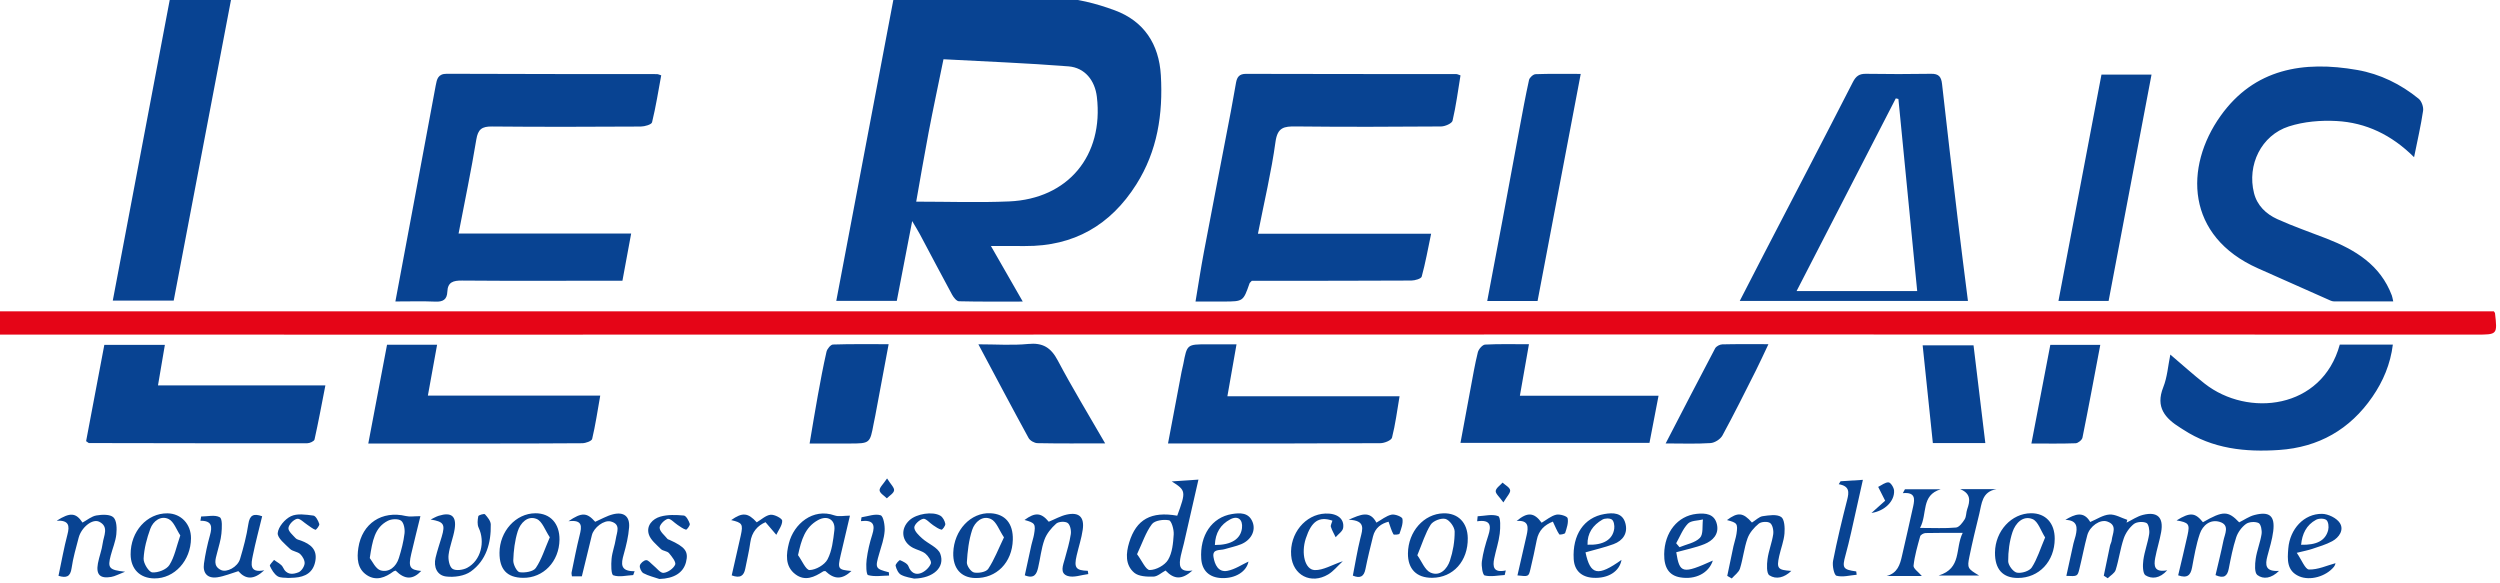 <?xml version="1.0" encoding="UTF-8" standalone="no"?> <svg xmlns="http://www.w3.org/2000/svg" xmlns:xlink="http://www.w3.org/1999/xlink" xmlns:serif="http://www.serif.com/" width="100%" height="100%" viewBox="0 0 433 101" version="1.1" xml:space="preserve" style="fill-rule:evenodd;clip-rule:evenodd;stroke-linejoin:round;stroke-miterlimit:2;"> <g transform="matrix(1,0,0,1,-1838.25,-6010.85)"> <g transform="matrix(1,0,0,3.367,0,0)"> <g transform="matrix(0.403,0,0,0.12,2270.19,1802.44)"> <path d="M0,-9.998C0.312,-9.51 0.462,-9.379 0.479,-9.233C1.532,-0.031 1.531,-0.027 -7.539,-0.029C-119.448,-0.049 -231.357,-0.095 -343.266,-0.088C-524.791,-0.078 -706.316,-0.029 -887.841,-0.007C-947.625,0 -1007.41,-0.025 -1067.19,-0.036L-1073.04,-0.036L-1073.04,-9.998L0,-9.998Z" style="fill:rgb(229,5,23);fill-rule:nonzero;"></path> </g> </g> <g transform="matrix(1,0,0,3.367,0,0)"> <g transform="matrix(0.403,0,0,0.12,2001.66,1797.49)"> <path d="M-21.311,-103.485C2.526,-103.485 25.512,-103.966 48.459,-103.234C56.912,-102.964 65.609,-100.743 73.598,-97.797C86.107,-93.185 92.638,-83.384 93.423,-69.935C94.392,-53.326 91.959,-37.497 82.873,-23.16C71.776,-5.65 55.983,3.386 35.103,3.253C30.649,3.225 26.195,3.249 20.395,3.249L34.078,27.056C24.404,27.056 15.518,27.15 6.639,26.927C5.621,26.902 4.338,25.273 3.701,24.103C-0.979,15.517 -5.517,6.851 -10.125,-1.774C-10.963,-3.344 -11.921,-4.849 -13.45,-7.446L-20.061,26.761L-46.071,26.761L-21.311,-103.485ZM0,-76.816C-2.365,-65.255 -4.488,-55.377 -6.387,-45.457C-8.296,-35.488 -9.984,-25.477 -11.717,-15.773C2.038,-15.773 15.157,-15.306 28.23,-15.872C53.559,-16.969 68.909,-35.518 65.925,-60.692C65.091,-67.73 60.775,-73.213 53.72,-73.768C35.892,-75.171 18.007,-75.843 0,-76.816ZM-235.556,27.015C-232.772,12.178 -230.142,-1.808 -227.524,-15.797C-224.417,-32.398 -221.322,-49.002 -218.217,-65.605C-217.716,-68.284 -217.254,-70.605 -213.451,-70.588C-183.307,-70.449 -153.163,-70.483 -123.019,-70.45C-122.71,-70.45 -122.401,-70.267 -121.307,-69.921C-122.541,-63.264 -123.613,-56.456 -125.248,-49.785C-125.486,-48.816 -128.412,-47.979 -130.099,-47.97C-151.416,-47.85 -172.735,-47.782 -194.051,-47.989C-198.377,-48.031 -200.05,-46.816 -200.779,-42.395C-202.955,-29.188 -205.711,-16.075 -208.401,-2.098L-134.227,-2.098L-137.977,18.119C-140.059,18.119 -142.01,18.118 -143.961,18.119C-164.945,18.128 -185.93,18.24 -206.913,18.054C-210.685,18.02 -213.059,18.705 -213.225,22.806C-213.364,26.239 -215.122,27.223 -218.412,27.08C-223.87,26.841 -229.347,27.015 -235.556,27.015ZM135.149,-2.019L209.581,-2.019C208.194,4.586 207.13,10.543 205.533,16.354C205.278,17.279 202.63,18.037 201.084,18.045C179.941,18.167 158.797,18.144 137.654,18.156C135.838,18.157 134.023,18.156 132.514,18.156C131.95,18.779 131.636,18.979 131.54,19.254C128.822,27 128.826,27.008 120.495,27.045C116.683,27.062 112.87,27.048 108.323,27.048C109.548,19.78 110.596,12.835 111.902,5.939C115.726,-14.248 119.662,-34.415 123.533,-54.594C124.313,-58.662 124.982,-62.751 125.74,-66.824C126.172,-69.145 127.124,-70.563 129.986,-70.553C160.118,-70.454 190.251,-70.486 220.383,-70.46C220.845,-70.46 221.307,-70.185 222.206,-69.899C221.135,-63.403 220.292,-56.861 218.791,-50.473C218.513,-49.293 215.575,-48.018 213.855,-48.004C193.046,-47.844 172.234,-47.783 151.426,-48.013C146.379,-48.069 143.554,-47.664 142.693,-41.408C140.922,-28.536 137.877,-15.838 135.149,-2.019ZM632.029,-34.826C622.392,-44.409 611.345,-49.652 598.707,-50.339C591.907,-50.708 584.647,-50.101 578.211,-48.027C566.331,-44.199 560.195,-31.491 563.232,-19.465C564.594,-14.067 568.448,-10.461 573.217,-8.296C580.146,-5.15 587.39,-2.7 594.488,0.074C606.729,4.859 617.523,11.314 622.471,24.45C622.693,25.039 622.769,25.683 623.075,26.992C614.313,26.992 605.912,26.998 597.51,26.976C597.03,26.975 596.521,26.812 596.074,26.614C585.697,22.027 575.328,17.421 564.955,12.823C533.877,-0.951 533.231,-30.628 548.866,-52.524C563.367,-72.831 584.527,-76.274 607.636,-72.216C617.46,-70.491 626.257,-66.162 633.983,-59.905C635.242,-58.885 636.147,-56.375 635.905,-54.747C634.961,-48.373 633.49,-42.076 632.029,-34.826ZM440.291,26.792L342.219,26.792C345.867,19.723 349.31,13.012 352.789,6.321C365.493,-18.116 378.265,-42.517 390.838,-67.02C392.189,-69.653 393.647,-70.618 396.512,-70.575C405.834,-70.433 415.162,-70.42 424.484,-70.58C427.723,-70.635 428.815,-69.301 429.155,-66.265C431.319,-46.981 433.58,-27.708 435.881,-8.44C437.27,3.203 438.789,14.831 440.291,26.792ZM410.405,-59.802L409.282,-60.036L366.643,22.559L418.483,22.559L410.405,-59.802ZM-306.001,-103.329L-330.834,26.657L-357.016,26.657L-332.334,-103.329L-306.001,-103.329ZM-337.586,63.003L-265.643,63.003C-267.241,71.163 -268.635,78.705 -270.309,86.185C-270.478,86.938 -272.342,87.79 -273.42,87.792C-304.706,87.832 -335.991,87.771 -367.277,87.713C-367.414,87.712 -367.551,87.536 -368.48,86.897L-360.648,45.622L-334.626,45.622L-337.586,63.003ZM-217.632,45.567L-221.591,67.356L-147.512,67.356C-148.7,74.06 -149.587,80.061 -150.989,85.939C-151.211,86.866 -153.764,87.769 -155.247,87.783C-170.9,87.929 -186.554,87.899 -202.208,87.906C-217.008,87.913 -231.808,87.907 -247.204,87.907C-244.464,73.508 -241.819,59.613 -239.147,45.567L-217.632,45.567ZM122.02,67.642L196.017,67.642C194.957,73.856 194.222,79.71 192.772,85.383C192.473,86.559 189.519,87.753 187.781,87.763C160.511,87.92 133.241,87.885 105.971,87.893C103.019,87.894 100.065,87.893 96.501,87.893C98.526,77.207 100.418,67.193 102.324,57.182C102.542,56.041 102.866,54.922 103.084,53.782C104.686,45.384 104.681,45.384 113.498,45.384L125.942,45.384L122.02,67.642ZM527.272,49.781C532.47,54.184 537.105,58.377 542.015,62.221C560.643,76.808 592.484,73.291 600.094,45.513L622.904,45.513C621.865,53.882 618.716,61.234 614.123,67.892C604.472,81.878 591.023,89.528 574.024,90.676C559.501,91.656 545.446,90.186 532.849,81.965C532.433,81.693 532.01,81.429 531.587,81.167C525.047,77.11 520.803,72.364 524.234,63.788C525.969,59.451 526.288,54.549 527.272,49.781ZM273.874,-70.531L255.325,26.811L233.691,26.811C235.922,15.03 238.118,3.53 240.274,-7.978C242.712,-20.992 245.1,-34.015 247.538,-47.028C248.846,-54.012 250.121,-61.006 251.658,-67.94C251.884,-68.96 253.463,-70.379 254.462,-70.416C260.588,-70.646 266.728,-70.531 273.874,-70.531ZM251.621,45.347L247.732,67.411L307.322,67.411C305.936,74.588 304.689,81.045 303.422,87.617L222.197,87.617C223.683,79.621 225.081,72.001 226.518,64.389C227.501,59.175 228.374,53.93 229.661,48.79C229.992,47.466 231.647,45.561 232.779,45.501C238.891,45.176 245.033,45.347 251.621,45.347ZM500.747,26.783L479.193,26.783L497.679,-70.242L519.193,-70.242L500.747,26.783ZM69.487,87.854C59.277,87.854 49.829,87.941 40.388,87.753C39.073,87.727 37.195,86.664 36.576,85.537C29.451,72.546 22.519,59.452 14.999,45.383C22.664,45.383 29.585,45.901 36.388,45.233C42.715,44.61 46.196,46.785 49.143,52.346C55.384,64.126 62.36,75.519 69.487,87.854ZM310.378,87.873C317.738,73.7 324.614,60.376 331.633,47.128C332.106,46.236 333.642,45.43 334.704,45.403C340.998,45.243 347.298,45.324 354.545,45.324C352.558,49.495 350.912,53.13 349.113,56.688C344.409,65.992 339.768,75.333 334.769,84.478C333.902,86.063 331.467,87.602 329.661,87.72C323.555,88.121 317.406,87.873 310.378,87.873ZM497.171,45.609C494.611,59.103 492.168,72.275 489.51,85.403C489.31,86.395 487.617,87.758 486.575,87.797C480.447,88.023 474.306,87.908 467.563,87.908L475.694,45.609L497.171,45.609ZM-23.569,45.329C-25.563,55.972 -27.44,66.003 -29.323,76.034C-29.537,77.173 -29.805,78.302 -30.019,79.441C-31.598,87.89 -31.595,87.894 -40.503,87.907C-45.954,87.914 -51.405,87.908 -57.532,87.908C-56.304,80.701 -55.237,74.088 -54.038,67.5C-52.887,61.173 -51.713,54.845 -50.275,48.579C-49.992,47.349 -48.486,45.505 -47.494,45.472C-39.734,45.214 -31.961,45.329 -23.569,45.329ZM447.764,87.715L425.21,87.715L420.827,45.812L442.694,45.812L447.764,87.715Z" style="fill:rgb(8,67,146);"></path> </g> </g> <g transform="matrix(1,0,0,3.367,0,0)"> <g transform="matrix(0.403,0,0,0.12,2168.19,1814.85)"> <path d="M0,-37.157L15.39,-37.157C6.746,-34.54 9.783,-26.675 6.478,-20.575C12.44,-20.575 17.219,-20.308 21.934,-20.742C23.3,-20.868 24.759,-22.827 25.66,-24.268C26.405,-25.461 26.24,-27.181 26.74,-28.574C28.024,-32.144 28.424,-35.282 23.748,-37.195L39.298,-37.195C33.033,-36.091 33.006,-30.942 31.948,-26.66C30.44,-20.557 28.957,-14.444 27.697,-8.287C26.687,-3.354 26.938,-3.098 31.86,-0.17L14.466,-0.17C24.543,-3.304 21.449,-11.667 24.805,-18.444C18.674,-18.444 13.752,-18.509 8.835,-18.379C8.028,-18.358 6.716,-17.625 6.534,-16.971C5.378,-12.825 4.155,-8.645 3.688,-4.396C3.553,-3.159 5.82,-1.66 7.255,0.038L-7.887,0.038C-3.229,-1.19 -2.122,-4.812 -1.258,-8.704C0.32,-15.813 2.061,-22.886 3.57,-30.009C4.185,-32.913 4.558,-36.019 -0.923,-35.479L0,-37.157ZM68.931,-24.035C73.056,-26.51 76.815,-27.945 79.623,-23.118C82.451,-24.291 85.096,-26.127 87.854,-26.317C90.358,-26.489 92.985,-24.868 95.557,-24.038L95.236,-22.85C97.579,-23.984 99.815,-25.551 102.288,-26.166C108.498,-27.709 111.223,-25.081 110.106,-18.8C109.442,-15.065 108.233,-11.428 107.541,-7.696C106.939,-4.444 107.015,-1.345 112.709,-2.423C109.514,1.158 106.069,1.403 103.387,-0.259C102.153,-1.023 102.147,-4.618 102.448,-6.811C102.962,-10.564 104.378,-14.191 104.958,-17.942C105.202,-19.515 104.741,-22.265 103.779,-22.711C102.294,-23.399 99.576,-23.222 98.334,-22.225C96.428,-20.695 94.792,-18.34 94.006,-16.01C92.531,-11.639 91.944,-6.973 90.56,-2.564C90.119,-1.161 88.325,-0.183 87.149,0.989L85.446,-0.098C86.331,-4.369 87.202,-8.643 88.114,-12.909C88.286,-13.713 88.77,-14.467 88.85,-15.27C89.141,-18.161 91.477,-21.708 86.971,-23.314C83.904,-24.407 79.412,-21.334 78.348,-17.42C77.047,-12.635 76.15,-7.742 74.946,-2.929C74.159,0.221 74.054,0.195 69.358,-0.021C70.382,-4.705 71.368,-9.282 72.393,-13.849C72.646,-14.979 73.069,-16.071 73.339,-17.198C74.202,-20.805 74.163,-23.885 68.931,-24.035ZM-312.762,-25.819C-308.932,-36.204 -308.979,-36.65 -315.119,-40.51L-303.646,-41.289C-305.809,-31.824 -307.845,-22.884 -309.901,-13.947C-310.31,-12.171 -310.862,-10.426 -311.233,-8.642C-312.024,-4.849 -312.252,-1.375 -306.198,-2.325C-310.781,1.692 -314.034,1.585 -317.792,-2.311C-319.53,-1.386 -321.251,0.26 -323.01,0.303C-325.789,0.371 -329.333,0.238 -331.235,-1.368C-335.217,-4.729 -334.806,-9.81 -333.407,-14.359C-330.349,-24.299 -323.961,-27.774 -312.762,-25.819ZM-330.03,-9.317C-327.952,-6.567 -326.266,-2.525 -324.589,-2.528C-321.872,-2.533 -318.111,-4.563 -316.707,-6.891C-314.871,-9.937 -314.515,-14.08 -314.277,-17.799C-314.143,-19.875 -315.221,-23.637 -316.307,-23.852C-318.637,-24.314 -322.427,-23.799 -323.642,-22.192C-326.287,-18.693 -327.695,-14.261 -330.03,-9.317ZM-638.021,-25.613C-639.337,-20.238 -640.702,-14.851 -641.969,-9.442C-643.294,-3.781 -642.564,-2.6 -637.675,-2.131C-641.308,1.694 -644.728,1.652 -648.668,-2.27C-648.979,-2.165 -649.34,-2.125 -649.59,-1.937C-653.137,0.725 -657.082,2.286 -661.07,-0.359C-665.177,-3.081 -665.359,-7.644 -664.699,-12.028C-663.117,-22.535 -654.516,-28.129 -644.256,-25.67C-642.598,-25.272 -640.763,-25.613 -638.021,-25.613ZM-659.788,-7.651C-658.742,-6.392 -657.295,-2.965 -655.073,-2.356C-651.487,-1.373 -648.449,-3.944 -647.291,-7.643C-646.212,-11.09 -645.279,-14.639 -644.855,-18.211C-644.64,-20.025 -645.108,-22.758 -646.325,-23.67C-647.563,-24.599 -650.427,-24.446 -652.008,-23.644C-657.695,-20.758 -658.658,-15.099 -659.788,-7.651ZM-453.423,-25.844C-454.793,-20.035 -456.131,-14.466 -457.418,-8.886C-458.783,-2.965 -458.548,-2.648 -452.768,-2.12C-456.8,1.6 -460.114,1.612 -463.988,-2.084C-464.31,-2.041 -464.693,-2.09 -464.942,-1.93C-468.711,0.495 -472.682,2.423 -476.843,-0.685C-481.507,-4.169 -480.777,-9.569 -479.653,-14.014C-477.565,-22.271 -469.347,-29.23 -460.03,-25.936C-458.217,-25.295 -455.983,-25.844 -453.423,-25.844ZM-475.735,-8.913C-474.068,-6.639 -472.348,-2.47 -470.747,-2.516C-468.053,-2.592 -464.291,-4.746 -463.05,-7.111C-461.129,-10.771 -460.632,-15.307 -460.12,-19.542C-459.571,-24.084 -463.11,-26.171 -467.152,-23.928C-472.715,-20.841 -474.294,-15.591 -475.735,-8.913ZM-568.644,0.162L-572.906,0.162C-572.978,-0.516 -573.153,-1.012 -573.061,-1.452C-571.944,-6.79 -570.93,-12.156 -569.595,-17.442C-568.656,-21.16 -568.211,-24.209 -574.401,-23.444C-568.61,-27.386 -566.457,-27.192 -562.91,-23.199C-560.326,-24.315 -557.881,-25.768 -555.238,-26.424C-550.603,-27.575 -547.984,-25.534 -548.337,-20.837C-548.631,-16.921 -549.578,-13.006 -550.656,-9.21C-551.792,-5.208 -552.265,-1.949 -545.968,-2.019L-546.574,-0.363C-549.46,-0.217 -552.597,0.629 -555.109,-0.269C-556.109,-0.627 -556.096,-4.876 -555.877,-7.294C-555.614,-10.219 -554.46,-13.055 -554.033,-15.979C-553.641,-18.672 -551.731,-22.15 -556.189,-23.337C-559.094,-24.109 -563.51,-20.764 -564.337,-17.46C-565.778,-11.701 -567.159,-5.927 -568.644,0.162ZM-350.982,-0.79C-353.976,-0.445 -357.292,0.868 -359.884,0.007C-363.38,-1.153 -361.818,-4.611 -361.076,-7.328C-360.118,-10.836 -359.033,-14.341 -358.502,-17.922C-358.269,-19.487 -358.775,-21.944 -359.856,-22.704C-360.958,-23.478 -363.76,-23.321 -364.786,-22.412C-366.877,-20.559 -368.875,-18.144 -369.816,-15.562C-371.218,-11.722 -371.597,-7.519 -372.557,-3.505C-373.163,-0.973 -374.099,1.406 -378.277,-0.255C-377.352,-4.514 -376.407,-8.929 -375.425,-13.337C-375.102,-14.789 -374.585,-16.202 -374.327,-17.663C-373.514,-22.283 -373.85,-22.758 -378.404,-23.984C-373.797,-27.374 -371.217,-27.142 -367.976,-23.23C-365.346,-24.303 -362.875,-25.729 -360.219,-26.305C-354.954,-27.444 -352.611,-25.248 -353.371,-19.857C-353.897,-16.122 -355.122,-12.488 -355.98,-8.797C-357.21,-3.506 -356.345,-2.337 -351.204,-2.196L-350.982,-0.79ZM-793.572,-0.044C-792.26,-6.204 -791.233,-12.056 -789.718,-17.78C-788.726,-21.525 -789.052,-23.919 -794.338,-23.674C-788.486,-27.369 -786.055,-27.091 -783.252,-22.867C-781.279,-23.928 -779.381,-25.568 -777.266,-25.924C-774.853,-26.331 -771.403,-26.478 -769.961,-25.105C-768.508,-23.722 -768.464,-20.284 -768.717,-17.84C-769.037,-14.764 -770.33,-11.796 -771.123,-8.76C-772.52,-3.412 -771.904,-2.549 -764.944,-1.799C-767.738,-0.732 -769.285,0.151 -770.935,0.434C-775.716,1.251 -777.511,-0.584 -776.628,-5.365C-776.09,-8.277 -774.946,-11.093 -774.569,-14.016C-774.163,-17.17 -771.775,-21.088 -776.04,-23.212C-778.991,-24.682 -783.758,-20.783 -784.906,-16.376C-786.033,-12.055 -787.316,-7.739 -787.941,-3.337C-788.469,0.394 -790.216,0.977 -793.572,-0.044ZM-732.271,-25.47C-729.542,-25.47 -726.335,-26.315 -724.266,-25.148C-723.058,-24.466 -723.328,-20.536 -723.55,-18.125C-723.805,-15.357 -724.713,-12.645 -725.393,-9.922C-726.079,-7.172 -727.254,-4.262 -723.764,-2.547C-721.263,-1.318 -716.578,-3.823 -715.545,-7.252C-714.073,-12.144 -712.742,-17.13 -711.985,-22.17C-711.4,-26.07 -709.77,-26.899 -706.04,-25.577C-707.411,-19.902 -708.914,-14.328 -710.063,-8.682C-710.771,-5.203 -711.688,-1.103 -705.132,-2.421C-709.62,1.729 -713.08,1.612 -716.276,-2.044C-719.41,-1.099 -722.298,0.149 -725.305,0.587C-729.539,1.204 -731.638,-1.17 -731.048,-5.311C-730.468,-9.392 -729.591,-13.459 -728.475,-17.429C-727.435,-21.129 -727.578,-23.714 -732.563,-23.64L-732.271,-25.47ZM-65.762,-22.881C-63.989,-23.983 -62.664,-25.395 -61.17,-25.605C-58.508,-25.98 -55.132,-26.548 -53.22,-25.28C-51.763,-24.314 -51.577,-20.59 -51.783,-18.174C-52.059,-14.929 -53.33,-11.778 -54.043,-8.558C-55.231,-3.195 -54.695,-2.52 -48.842,-2.155C-51.847,0.737 -55.35,1.641 -58.265,-0.26C-59.543,-1.094 -59.39,-4.875 -59.075,-7.208C-58.591,-10.789 -57.163,-14.24 -56.63,-17.82C-56.394,-19.406 -56.857,-21.852 -57.937,-22.66C-58.989,-23.447 -61.76,-23.282 -62.844,-22.397C-64.854,-20.754 -66.804,-18.503 -67.662,-16.106C-69.157,-11.929 -69.581,-7.379 -70.921,-3.132C-71.43,-1.518 -73.23,-0.309 -74.441,1.085L-76.377,-0.02C-75.491,-4.262 -74.626,-8.509 -73.707,-12.746C-73.322,-14.522 -72.67,-16.252 -72.408,-18.042C-71.766,-22.428 -72.082,-22.798 -76.503,-23.941C-71.825,-27.423 -69.56,-27.224 -65.762,-22.881ZM-383.427,-15.476C-383.693,-5.731 -390.451,1.113 -399.6,0.903C-405.725,0.762 -409.231,-3.285 -409.018,-9.97C-408.711,-19.622 -401.486,-27.275 -393.059,-26.873C-386.693,-26.57 -383.235,-22.479 -383.427,-15.476ZM-387.225,-16.532C-389.324,-19.641 -390.483,-23.309 -392.834,-24.391C-396.496,-26.077 -399.805,-23.071 -400.897,-19.731C-402.345,-15.307 -402.9,-10.51 -403.175,-5.834C-403.261,-4.363 -401.423,-1.749 -400.087,-1.471C-398.175,-1.074 -394.898,-1.666 -393.997,-3.023C-391.377,-6.969 -389.65,-11.507 -387.225,-16.532ZM-604.037,-9.895C-604.005,-19.132 -597.006,-26.829 -588.61,-26.86C-582.211,-26.883 -578.166,-22.459 -578.254,-15.531C-578.373,-6.148 -585.204,0.954 -593.979,0.818C-600.803,0.713 -604.061,-2.757 -604.037,-9.895ZM-582.415,-16.56C-584.419,-19.513 -585.653,-23.446 -588.082,-24.429C-591.95,-25.993 -595.089,-22.698 -596.213,-19.101C-597.458,-15.117 -597.988,-10.813 -598.116,-6.626C-598.169,-4.883 -596.569,-1.764 -595.383,-1.592C-593.121,-1.264 -589.503,-1.843 -588.436,-3.402C-585.939,-7.053 -584.617,-11.506 -582.415,-16.56ZM-752.347,1.065C-758.592,1.017 -762.535,-2.966 -762.568,-9.256C-762.618,-19.069 -755.533,-26.932 -746.734,-26.829C-740.894,-26.761 -736.587,-22.202 -736.625,-16.133C-736.687,-6.564 -743.721,1.131 -752.347,1.065ZM-741.222,-17.371C-742.881,-19.827 -743.998,-23.33 -746.267,-24.402C-749.617,-25.984 -752.895,-23.53 -754.109,-20.206C-755.604,-16.115 -756.776,-11.733 -756.988,-7.423C-757.087,-5.4 -754.759,-1.66 -753.268,-1.521C-750.853,-1.297 -747.157,-2.72 -745.913,-4.666C-743.696,-8.137 -742.906,-12.517 -741.222,-17.371ZM38.69,-10.05C38.79,-19.245 45.789,-26.834 54.206,-26.871C60.453,-26.899 64.396,-22.634 64.359,-15.89C64.306,-6.203 57.612,0.88 48.514,0.875C42.002,0.872 38.613,-2.896 38.69,-10.05ZM60.238,-16.494C58.39,-19.348 57.224,-23.398 54.814,-24.369C50.685,-26.033 47.453,-22.536 46.219,-18.832C44.897,-14.864 44.343,-10.49 44.363,-6.298C44.371,-4.567 46.524,-1.718 48.102,-1.408C50.087,-1.017 53.479,-2.059 54.5,-3.629C56.845,-7.231 58.122,-11.527 60.238,-16.494ZM-203.226,0.806C-209.916,0.833 -213.678,-2.965 -213.608,-9.676C-213.511,-19.027 -206.764,-26.618 -198.356,-26.839C-192.075,-27.004 -188.001,-22.869 -187.899,-16.226C-187.747,-6.381 -194.182,0.769 -203.226,0.806ZM-209.571,-8.86C-207.67,-6.228 -206.356,-2.509 -203.88,-1.415C-199.884,0.351 -196.773,-2.951 -195.575,-6.516C-194.237,-10.5 -193.501,-14.861 -193.533,-19.05C-193.548,-20.958 -195.738,-23.963 -197.492,-24.437C-199.325,-24.932 -202.792,-23.603 -203.828,-21.979C-206.152,-18.337 -207.412,-14.017 -209.571,-8.86ZM-98.295,-10.155C-96.852,-0.997 -95.568,-0.747 -82.569,-6.59C-84.295,-1.203 -90.089,1.756 -96.665,0.607C-101.335,-0.209 -103.565,-3.475 -103.48,-9.375C-103.346,-18.696 -97.721,-25.745 -89.54,-26.609C-85.729,-27.012 -81.84,-26.662 -80.812,-22.089C-79.852,-17.821 -82.65,-15.061 -86.198,-13.632C-89.976,-12.11 -94.058,-11.336 -98.295,-10.155ZM-98.33,-14.007L-96.905,-12.316C-93.9,-13.576 -90.21,-14.172 -88.118,-16.32C-86.594,-17.884 -87.18,-21.498 -86.825,-24.199C-89.032,-23.652 -91.945,-23.788 -93.288,-22.404C-95.502,-20.122 -96.702,-16.858 -98.33,-14.007ZM-137.299,-10.11C-135.212,-0.249 -131.947,0.314 -121.82,-6.882C-122.68,-1.909 -127.57,1.174 -134.007,0.803C-139.087,0.511 -142.086,-2.369 -142.371,-7.226C-142.977,-17.567 -137.98,-25.034 -129.187,-26.532C-125.494,-27.162 -121.455,-27.199 -120.181,-22.646C-118.979,-18.346 -121.182,-15.133 -125.224,-13.633C-129.059,-12.21 -133.09,-11.314 -137.299,-10.11ZM-136.426,-13.377C-129.662,-13.126 -125.607,-15.506 -124.948,-20.262C-124.771,-21.546 -125.092,-23.534 -125.945,-24.151C-126.863,-24.817 -128.969,-24.759 -130.043,-24.135C-134.076,-21.789 -136.588,-18.347 -136.426,-13.377ZM-633.622,-24.175C-632.473,-24.718 -631.368,-25.404 -630.166,-25.78C-624.767,-27.476 -622.44,-25.66 -623.31,-20.089C-623.893,-16.354 -625.469,-12.762 -625.921,-9.024C-626.162,-7.038 -625.58,-3.943 -624.236,-3.05C-622.812,-2.102 -619.7,-2.53 -617.924,-3.477C-612.039,-6.616 -610.093,-14.58 -613,-20.666C-613.662,-22.051 -613.466,-24.011 -613.144,-25.602C-613.046,-26.09 -610.611,-26.781 -610.289,-26.429C-609.171,-25.202 -607.821,-23.573 -607.791,-22.073C-607.632,-14.123 -609.713,-6.653 -616.381,-1.891C-619.113,0.06 -623.574,0.686 -627.033,0.24C-630.877,-0.255 -632.456,-3.829 -631.512,-7.8C-630.79,-10.838 -629.764,-13.803 -628.869,-16.799C-627.265,-22.174 -628.013,-23.26 -633.622,-24.175ZM-282.147,-6.152C-282.939,-1.952 -287.662,1.177 -293.724,0.919C-298.968,0.697 -302.09,-2.244 -302.441,-7.291C-303.139,-17.356 -297.9,-25.12 -289.25,-26.526C-285.766,-27.092 -282.049,-27.236 -280.398,-23.146C-278.888,-19.407 -281.004,-15.374 -285.299,-13.594C-287.566,-12.655 -290.033,-12.21 -292.389,-11.475C-294.37,-10.858 -297.796,-11.737 -297.173,-8.054C-296.639,-4.899 -295.138,-1.416 -291.166,-2.189C-287.9,-2.825 -284.912,-4.882 -282.147,-6.152ZM-296.587,-13.257C-289.489,-13.234 -285.483,-15.85 -284.934,-20.504C-284.5,-24.189 -286.71,-25.982 -289.968,-24.26C-294.144,-22.054 -296.402,-18.437 -296.587,-13.257ZM-694.825,0.871C-696.233,0.682 -698.194,0.937 -699.447,0.116C-700.905,-0.84 -701.957,-2.64 -702.716,-4.289C-702.939,-4.774 -701.566,-5.991 -700.924,-6.872C-699.617,-5.827 -697.751,-5.044 -697.114,-3.685C-695.539,-0.326 -692.907,-0.584 -690.441,-1.545C-689.203,-2.027 -687.943,-3.922 -687.794,-5.296C-687.653,-6.603 -688.643,-8.39 -689.693,-9.369C-690.842,-10.44 -692.952,-10.496 -694.07,-11.583C-696.186,-13.64 -699.548,-16.271 -699.351,-18.381C-699.106,-21.023 -696.265,-24.362 -693.682,-25.588C-690.993,-26.864 -687.238,-26.284 -684.033,-25.867C-682.999,-25.733 -681.927,-23.641 -681.483,-22.25C-681.283,-21.62 -682.871,-19.674 -683.139,-19.769C-684.392,-20.209 -685.454,-21.171 -686.607,-21.912C-688.097,-22.87 -689.852,-24.782 -691.049,-24.487C-692.598,-24.106 -694.598,-22.039 -694.746,-20.535C-694.881,-19.174 -692.877,-17.513 -691.635,-16.149C-691.129,-15.592 -690.155,-15.442 -689.377,-15.153C-685.295,-13.637 -682.264,-11.37 -683.187,-6.366C-684.092,-1.455 -687.482,0.418 -692.082,0.744C-692.911,0.803 -693.742,0.822 -694.825,0.871ZM-535.328,1.311C-537.629,0.522 -540.054,-0.034 -542.172,-1.165C-543.074,-1.647 -543.92,-3.452 -543.717,-4.434C-543.516,-5.412 -541.989,-6.724 -541.002,-6.761C-540.044,-6.796 -539.03,-5.401 -538.046,-4.627C-536.534,-3.436 -534.931,-1.18 -533.54,-1.306C-531.696,-1.472 -529.261,-3.168 -528.539,-4.837C-528.065,-5.931 -529.953,-8.326 -531.201,-9.781C-531.981,-10.69 -533.81,-10.66 -534.689,-11.532C-536.649,-13.477 -539.164,-15.468 -539.89,-17.905C-540.99,-21.602 -538.22,-24.475 -534.932,-25.417C-531.756,-26.327 -528.17,-26.19 -524.822,-25.888C-523.822,-25.798 -522.702,-23.703 -522.253,-22.327C-522.046,-21.689 -523.553,-19.73 -523.876,-19.82C-525.16,-20.179 -526.297,-21.087 -527.46,-21.835C-528.911,-22.768 -530.593,-24.741 -531.704,-24.453C-533.199,-24.066 -535.302,-21.877 -535.216,-20.59C-535.107,-18.947 -533.089,-17.42 -531.853,-15.876C-531.668,-15.645 -531.267,-15.585 -530.964,-15.449C-524.17,-12.4 -522.724,-10.455 -523.88,-5.911C-525.05,-1.306 -529.11,1.13 -535.328,1.311ZM-425.85,1.148C-427.083,0.82 -429.489,0.565 -431.468,-0.491C-432.644,-1.118 -433.471,-2.933 -433.801,-4.363C-433.953,-5.025 -432.18,-6.883 -431.903,-6.763C-430.539,-6.173 -428.739,-5.344 -428.289,-4.15C-427.238,-1.357 -425.271,-0.321 -422.907,-1.211C-421.164,-1.868 -419.322,-3.584 -418.658,-5.273C-418.262,-6.279 -419.746,-8.531 -420.958,-9.526C-422.436,-10.74 -424.569,-11.125 -426.327,-12.041C-431.273,-14.617 -431.917,-20.248 -427.751,-23.959C-424.748,-26.635 -417.936,-27.776 -414.579,-25.82C-413.511,-25.198 -412.685,-23.61 -412.439,-22.331C-412.296,-21.577 -413.698,-19.731 -414.074,-19.817C-415.355,-20.109 -416.52,-20.996 -417.673,-21.742C-419.144,-22.694 -420.769,-24.729 -421.945,-24.482C-423.504,-24.156 -425.785,-22.055 -425.765,-20.75C-425.738,-19.163 -423.833,-17.396 -422.392,-16.089C-419.833,-13.767 -415.621,-12.247 -414.591,-9.47C-412.472,-3.748 -417.544,0.993 -425.85,1.148ZM-27.682,-40.577L-18.085,-41.193C-19.863,-33.232 -21.481,-25.884 -23.154,-18.547C-23.89,-15.32 -24.668,-12.099 -25.548,-8.908C-27.072,-3.387 -26.666,-2.721 -20.947,-1.929L-20.755,-0.505C-23.674,-0.255 -26.765,0.638 -29.425,-0.077C-30.463,-0.356 -31.307,-4.402 -30.901,-6.469C-29.178,-15.235 -27.071,-23.931 -24.851,-32.589C-24.003,-35.894 -23.743,-38.513 -28.463,-39.315L-27.682,-40.577ZM-246.066,-23.684C-251.868,-25.685 -255.092,-23.389 -257.503,-16.063C-259.602,-9.684 -257.898,-2.615 -253.627,-2.505C-250.013,-2.412 -246.338,-4.706 -241.595,-6.315C-243.956,-4.144 -245.662,-1.962 -247.882,-0.645C-255.333,3.776 -263.139,-0.319 -263.798,-8.777C-264.526,-18.116 -257.741,-26.401 -249.088,-26.737C-244.069,-26.932 -240.865,-24.566 -241.453,-20.577C-241.668,-19.122 -243.554,-17.914 -244.678,-16.594C-245.385,-18.072 -246.238,-19.504 -246.73,-21.051C-246.935,-21.694 -246.371,-22.582 -246.066,-23.684ZM-489.714,-23.04C-492.976,-21.632 -495.637,-18.952 -496.253,-14.322C-496.753,-10.572 -497.701,-6.883 -498.402,-3.158C-498.968,-0.139 -500.509,1.159 -504.235,-0.234C-502.944,-5.896 -501.605,-11.612 -500.343,-17.345C-499.273,-22.207 -499.704,-22.839 -504.474,-23.928C-499.615,-27.344 -497.273,-27.131 -493.482,-22.98C-491.498,-24.141 -489.606,-25.994 -487.533,-26.224C-485.881,-26.406 -482.564,-24.65 -482.536,-23.681C-482.478,-21.688 -484.127,-19.646 -485.073,-17.624L-489.714,-23.04ZM-151.321,-23.28C-154.829,-21.924 -157.438,-19.558 -158.251,-15.389C-159.076,-11.163 -160.003,-6.953 -161.004,-2.764C-161.743,0.325 -161.828,0.305 -166.547,-0.22C-165.22,-6.003 -163.902,-11.717 -162.602,-17.436C-161.822,-20.868 -161.585,-23.986 -166.881,-23.553C-162.271,-27.477 -159.35,-27.247 -156.152,-22.799C-154.099,-23.993 -152.142,-25.699 -149.903,-26.24C-148.379,-26.609 -145.176,-25.629 -144.981,-24.753C-144.547,-22.793 -145.378,-20.475 -146.039,-18.413C-146.185,-17.958 -148.388,-17.542 -148.579,-17.824C-149.585,-19.315 -150.249,-21.034 -151.321,-23.28ZM-239.09,-24.089C-233.882,-26.335 -230.011,-28.224 -227.156,-22.85C-224.932,-24.091 -222.933,-25.77 -220.674,-26.265C-219.218,-26.584 -216.125,-25.38 -215.971,-24.482C-215.625,-22.465 -216.529,-20.17 -217.24,-18.096C-217.366,-17.727 -219.662,-17.517 -219.846,-17.849C-220.711,-19.405 -221.188,-21.176 -221.94,-23.245C-225.003,-22.462 -227.694,-20.684 -228.624,-16.934C-229.778,-12.279 -230.938,-7.62 -231.877,-2.92C-232.517,0.281 -234.107,1.173 -237.285,-0.126C-236.235,-5.457 -235.38,-10.826 -234.074,-16.084C-233.093,-20.038 -231.621,-23.813 -239.09,-24.089ZM-183.654,-25.57C-180.657,-25.711 -177.349,-26.632 -174.808,-25.623C-173.731,-25.196 -173.852,-20.671 -174.164,-18.097C-174.598,-14.519 -175.803,-11.041 -176.531,-7.489C-177.235,-4.059 -176.965,-1.195 -171.564,-2.347L-172.021,-0.386C-174.915,-0.226 -177.942,0.466 -180.628,-0.204C-181.522,-0.427 -182.113,-4.22 -181.838,-6.245C-181.331,-9.985 -180.267,-13.684 -179.092,-17.289C-177.714,-21.514 -178.004,-24.257 -183.86,-23.422L-183.654,-25.57ZM-436.606,-0.163C-439.647,-0.119 -442.834,0.439 -445.636,-0.355C-446.441,-0.583 -446.544,-4.767 -446.25,-7.044C-445.785,-10.641 -444.955,-14.237 -443.839,-17.691C-442.461,-21.957 -443.397,-24.144 -448.694,-23.48L-448.449,-25.144C-445.675,-25.543 -442.632,-26.77 -440.239,-25.995C-439.014,-25.598 -438.348,-21.573 -438.513,-19.266C-438.745,-16.019 -439.881,-12.814 -440.815,-9.645C-442.672,-3.344 -442.574,-3.064 -436.695,-1.56L-436.606,-0.163ZM-8.511,-32.238L-11.51,-38.166C-10.014,-38.884 -8.48,-40.195 -7.036,-40.103C-6.145,-40.047 -4.771,-37.895 -4.684,-36.613C-4.379,-32.095 -8.668,-27.83 -14.401,-26.982L-8.511,-32.238ZM-172.587,-31.509C-174.325,-33.947 -176.008,-35.276 -175.888,-36.413C-175.752,-37.697 -173.995,-38.811 -172.942,-39.999C-171.787,-38.931 -169.903,-37.99 -169.689,-36.759C-169.486,-35.6 -171.043,-34.134 -172.587,-31.509ZM-437.47,-41.794C-435.889,-39.268 -434.297,-37.851 -434.455,-36.667C-434.622,-35.415 -436.456,-34.385 -437.561,-33.259C-438.673,-34.382 -440.553,-35.428 -440.678,-36.652C-440.802,-37.864 -439.154,-39.256 -437.47,-41.794ZM116.726,-23.796C122.595,-27.394 124.685,-27.177 128.061,-23.022C136.717,-27.98 138.865,-27.979 143.643,-22.968C145.808,-24.034 147.887,-25.513 150.194,-26.109C156.693,-27.787 159.097,-25.731 158.268,-19.143C157.816,-15.551 156.717,-12.03 155.774,-8.514C154.761,-4.735 154.798,-1.75 160.765,-2.157C157.51,1.047 154.055,1.59 151.453,-0.383C150.161,-1.362 150.395,-5.001 150.733,-7.321C151.253,-10.897 152.697,-14.336 153.256,-17.91C153.5,-19.473 152.994,-22.173 151.993,-22.667C150.537,-23.385 147.859,-23.216 146.548,-22.263C144.705,-20.922 143.072,-18.703 142.355,-16.528C140.912,-12.148 140.031,-7.567 139.141,-3.025C138.518,0.149 137.03,1.209 133.469,-0.343C134.607,-5.228 135.866,-10.154 136.872,-15.131C137.451,-17.994 139.71,-21.831 135.258,-23.172C131.218,-24.389 127.968,-21.721 126.712,-18.046C125.119,-13.382 124.3,-8.436 123.377,-3.569C122.763,-0.33 121.355,1.136 117.415,-0.256C118.77,-6.013 120.188,-11.742 121.452,-17.504C122.489,-22.234 121.982,-22.889 116.726,-23.796ZM168.383,-9.903C170.492,-6.88 172.011,-2.793 173.643,-2.747C177.473,-2.64 181.357,-4.466 184.988,-5.447C185.098,-5.736 184.952,-4.64 184.356,-3.912C180.952,0.238 174.113,2.183 169.449,0.176C164.001,-2.168 164.36,-7.066 164.742,-11.752C165.424,-20.117 171.475,-26.686 179.242,-26.614C181.89,-26.589 185.529,-24.813 186.904,-22.675C188.783,-19.753 186.62,-16.509 183.642,-14.888C180.944,-13.419 177.898,-12.565 174.962,-11.567C173.286,-10.998 171.524,-10.684 168.383,-9.903ZM170.253,-13.35C176.978,-13.201 180.722,-15.146 181.887,-19.635C182.238,-20.988 182.003,-23.231 181.119,-23.964C180.2,-24.727 177.875,-24.71 176.683,-24.071C172.52,-21.838 170.692,-18.021 170.253,-13.35Z" style="fill:rgb(8,67,146);"></path> </g> </g> </g> </svg> 